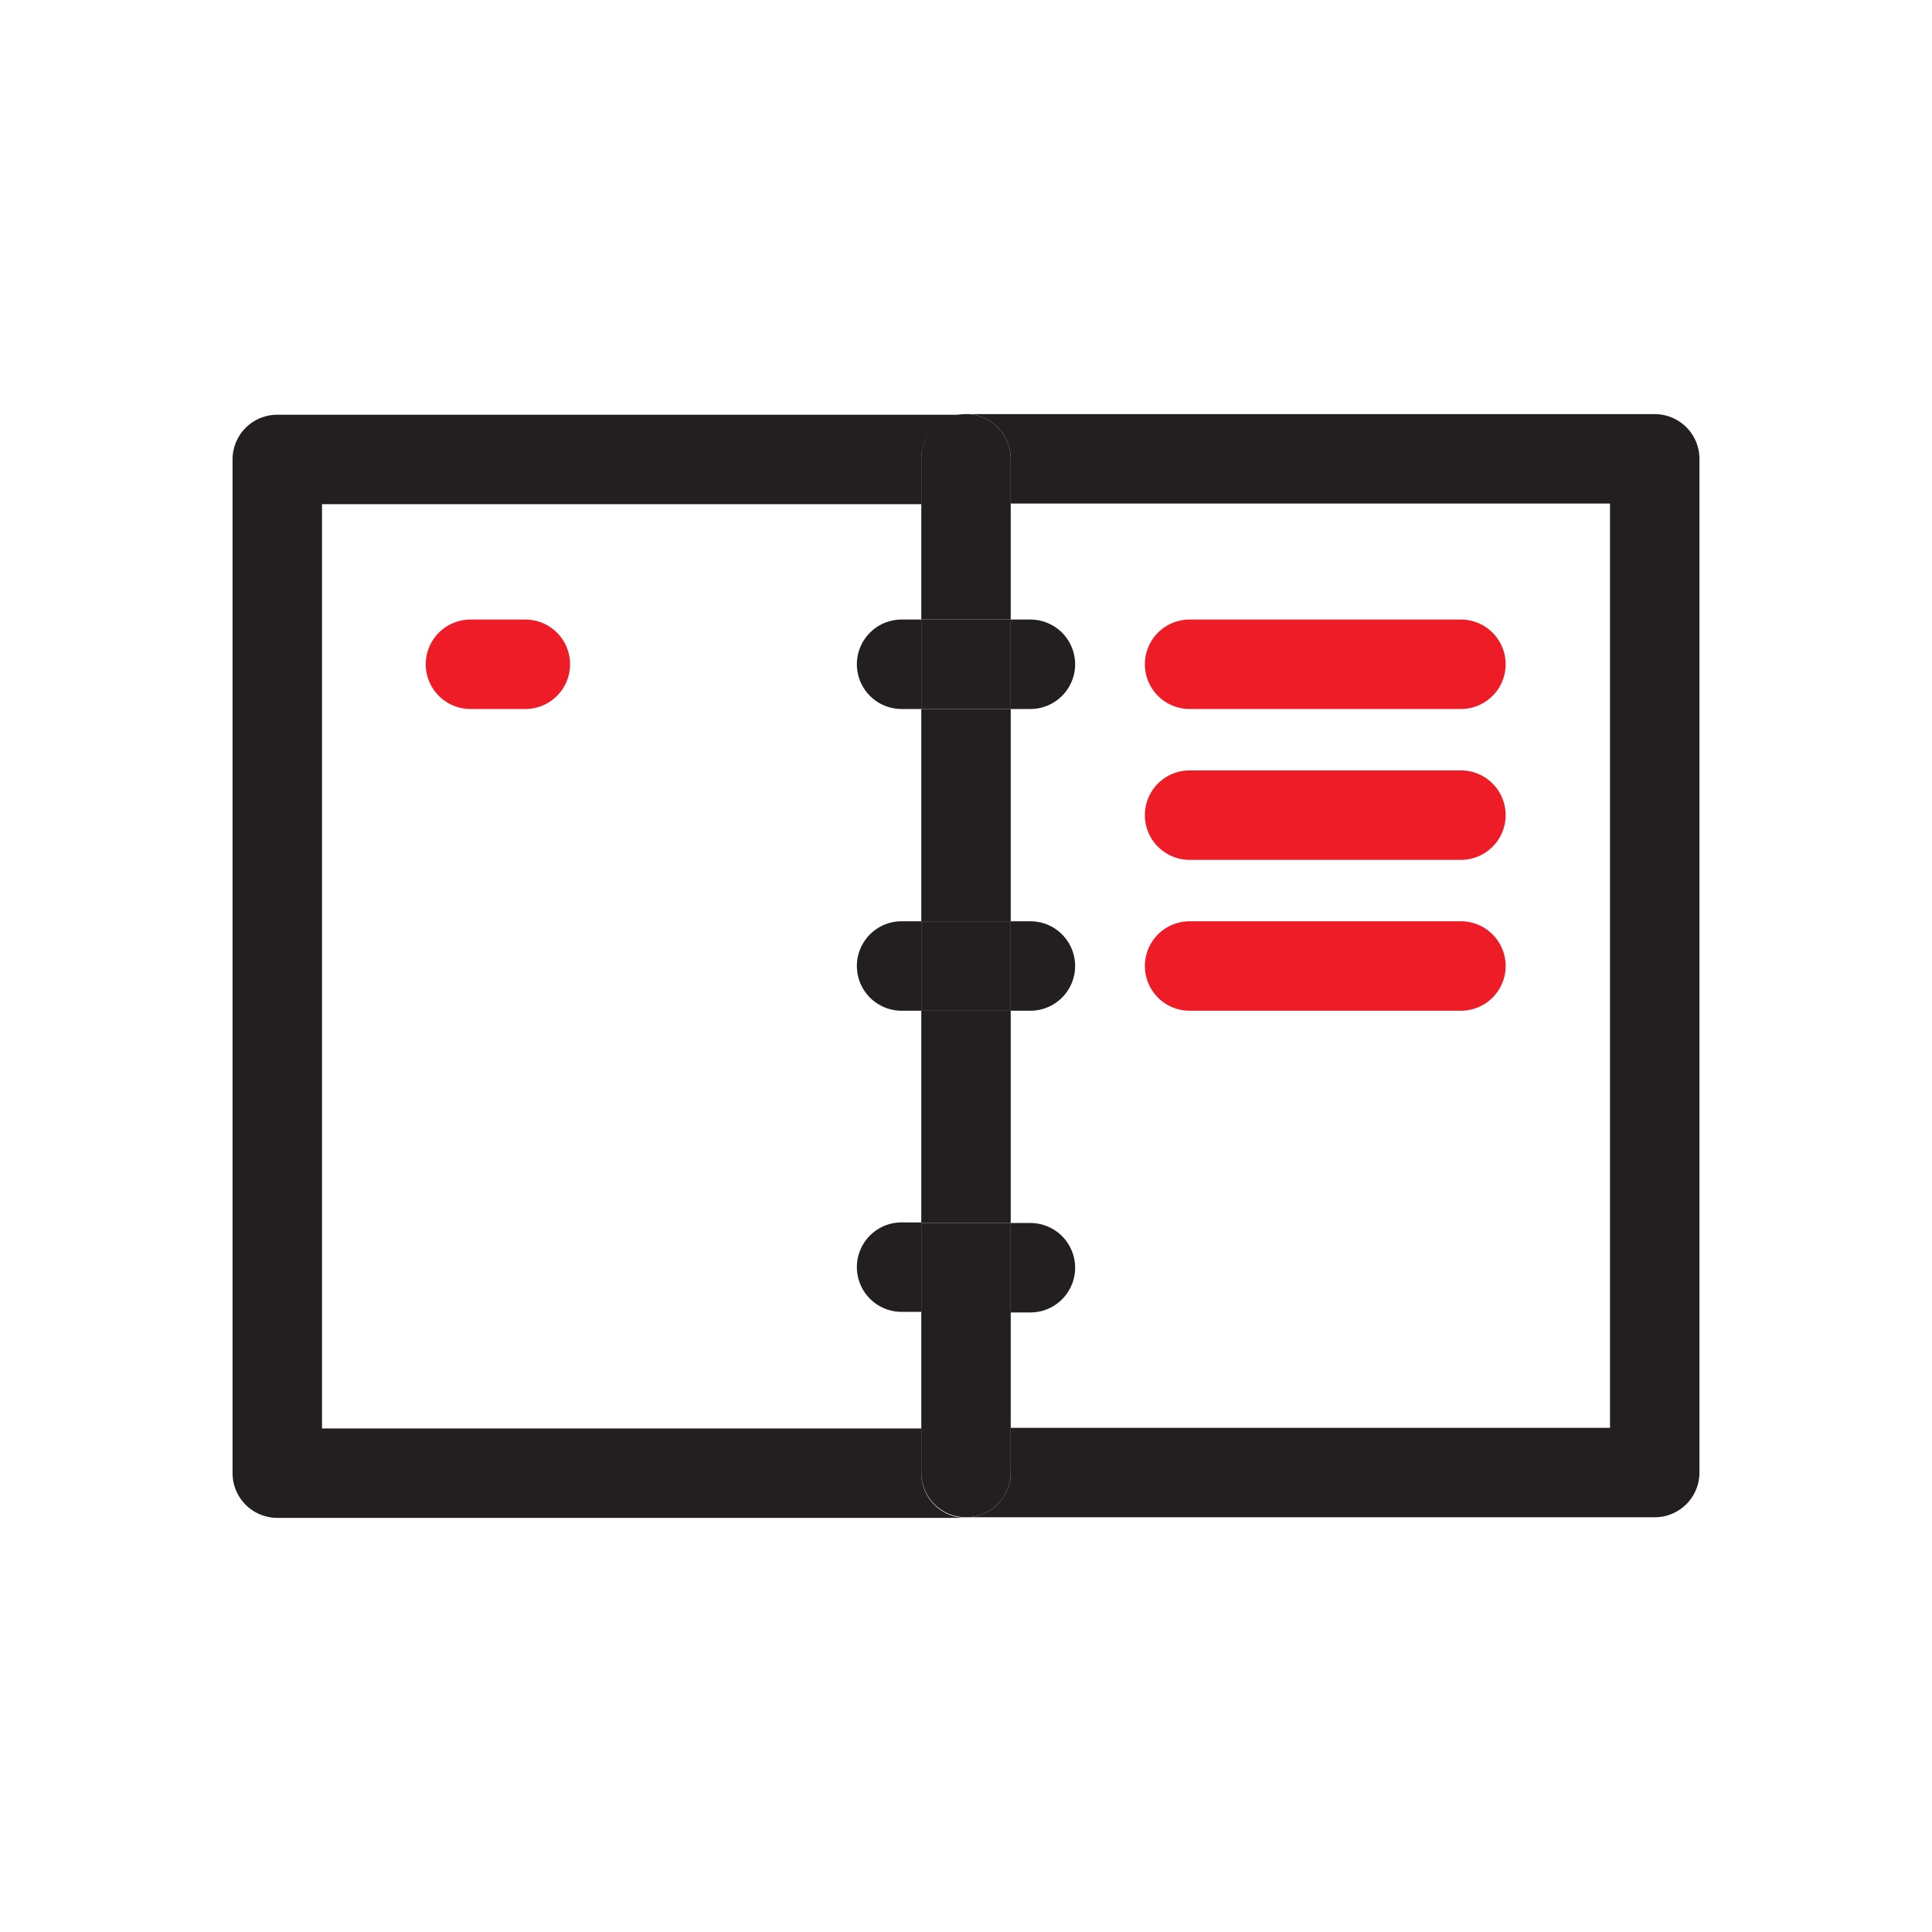 <svg xmlns="http://www.w3.org/2000/svg" width="0.9in" height="0.9in" viewBox="0 0 64.8 64.8"><defs><style>.a{fill:none;}.b{fill:#231f20;}.c{fill:#ed1c26;}</style></defs><title>icons</title><path class="a" d="M28.74,42.52a1.5,1.5,0,0,1,1.5-1.5h.66V33.9h-.66a1.5,1.5,0,0,1,0-3h.66V23.78h-.66a1.5,1.5,0,1,1,0-3h.66V16.89H10.8v31H30.9V44h-.66A1.5,1.5,0,0,1,28.74,42.52ZM17.62,23.78H15.78a1.5,1.5,0,0,1,0-3h1.84a1.5,1.5,0,1,1,0,3Z"></path><path class="a" d="M34.56,20.78a1.5,1.5,0,0,1,0,3H33.9V30.9h.66a1.5,1.5,0,0,1,0,3H33.9V41h.66a1.5,1.5,0,0,1,0,3H33.9v3.89H54v-31H33.9v3.89Zm5.36,0H49a1.5,1.5,0,1,1,0,3h-9.1a1.5,1.5,0,0,1,0-3Zm0,5.06H49a1.5,1.5,0,0,1,0,3h-9.1a1.5,1.5,0,0,1,0-3Zm0,5.06H49a1.5,1.5,0,0,1,0,3h-9.1a1.5,1.5,0,0,1,0-3Z"></path><path class="b" d="M55.5,13.89H32.4a1.5,1.5,0,0,1,1.5,1.5v1.5H54v31H33.9v1.5a1.5,1.5,0,0,1-1.5,1.5H55.5a1.5,1.5,0,0,0,1.5-1.5v-34A1.5,1.5,0,0,0,55.5,13.89Z"></path><path class="b" d="M30.9,49.41v-1.5H10.8v-31H30.9v-1.5a1.5,1.5,0,0,1,1.5-1.5H9.3a1.5,1.5,0,0,0-1.5,1.5v34a1.5,1.5,0,0,0,1.5,1.5H32.4A1.5,1.5,0,0,1,30.9,49.41Z"></path><path class="b" d="M33.9,49.41V44h-3v5.39a1.5,1.5,0,0,0,3,0Z"></path><path class="b" d="M30.9,15.39v5.39h3V15.39a1.5,1.5,0,0,0-3,0Z"></path><rect class="b" x="30.9" y="33.9" width="3" height="7.12"></rect><rect class="b" x="30.9" y="23.78" width="3" height="7.12"></rect><path class="b" d="M34.56,23.78a1.5,1.5,0,0,0,0-3H33.9v3Z"></path><path class="b" d="M28.74,22.28a1.5,1.5,0,0,0,1.5,1.5h.66v-3h-.66A1.5,1.5,0,0,0,28.74,22.28Z"></path><rect class="b" x="30.9" y="20.78" width="3" height="3"></rect><path class="c" d="M39.92,23.78H49a1.5,1.5,0,1,0,0-3h-9.1a1.5,1.5,0,0,0,0,3Z"></path><path class="c" d="M17.62,20.78H15.78a1.5,1.5,0,0,0,0,3h1.84a1.5,1.5,0,1,0,0-3Z"></path><path class="c" d="M39.92,33.9H49a1.5,1.5,0,0,0,0-3h-9.1a1.5,1.5,0,0,0,0,3Z"></path><path class="c" d="M39.92,28.84H49a1.5,1.5,0,0,0,0-3h-9.1a1.5,1.5,0,0,0,0,3Z"></path><path class="b" d="M34.56,33.9a1.5,1.5,0,0,0,0-3H33.9v3Z"></path><path class="b" d="M30.24,30.9a1.5,1.5,0,0,0,0,3h.66v-3Z"></path><rect class="b" x="30.9" y="30.9" width="3" height="3"></rect><path class="b" d="M36.06,42.52a1.5,1.5,0,0,0-1.5-1.5H33.9v3h.66A1.5,1.5,0,0,0,36.06,42.52Z"></path><path class="b" d="M30.24,41a1.5,1.5,0,0,0,0,3h.66V41Z"></path><rect class="b" x="30.9" y="41.02" width="3" height="3"></rect></svg>